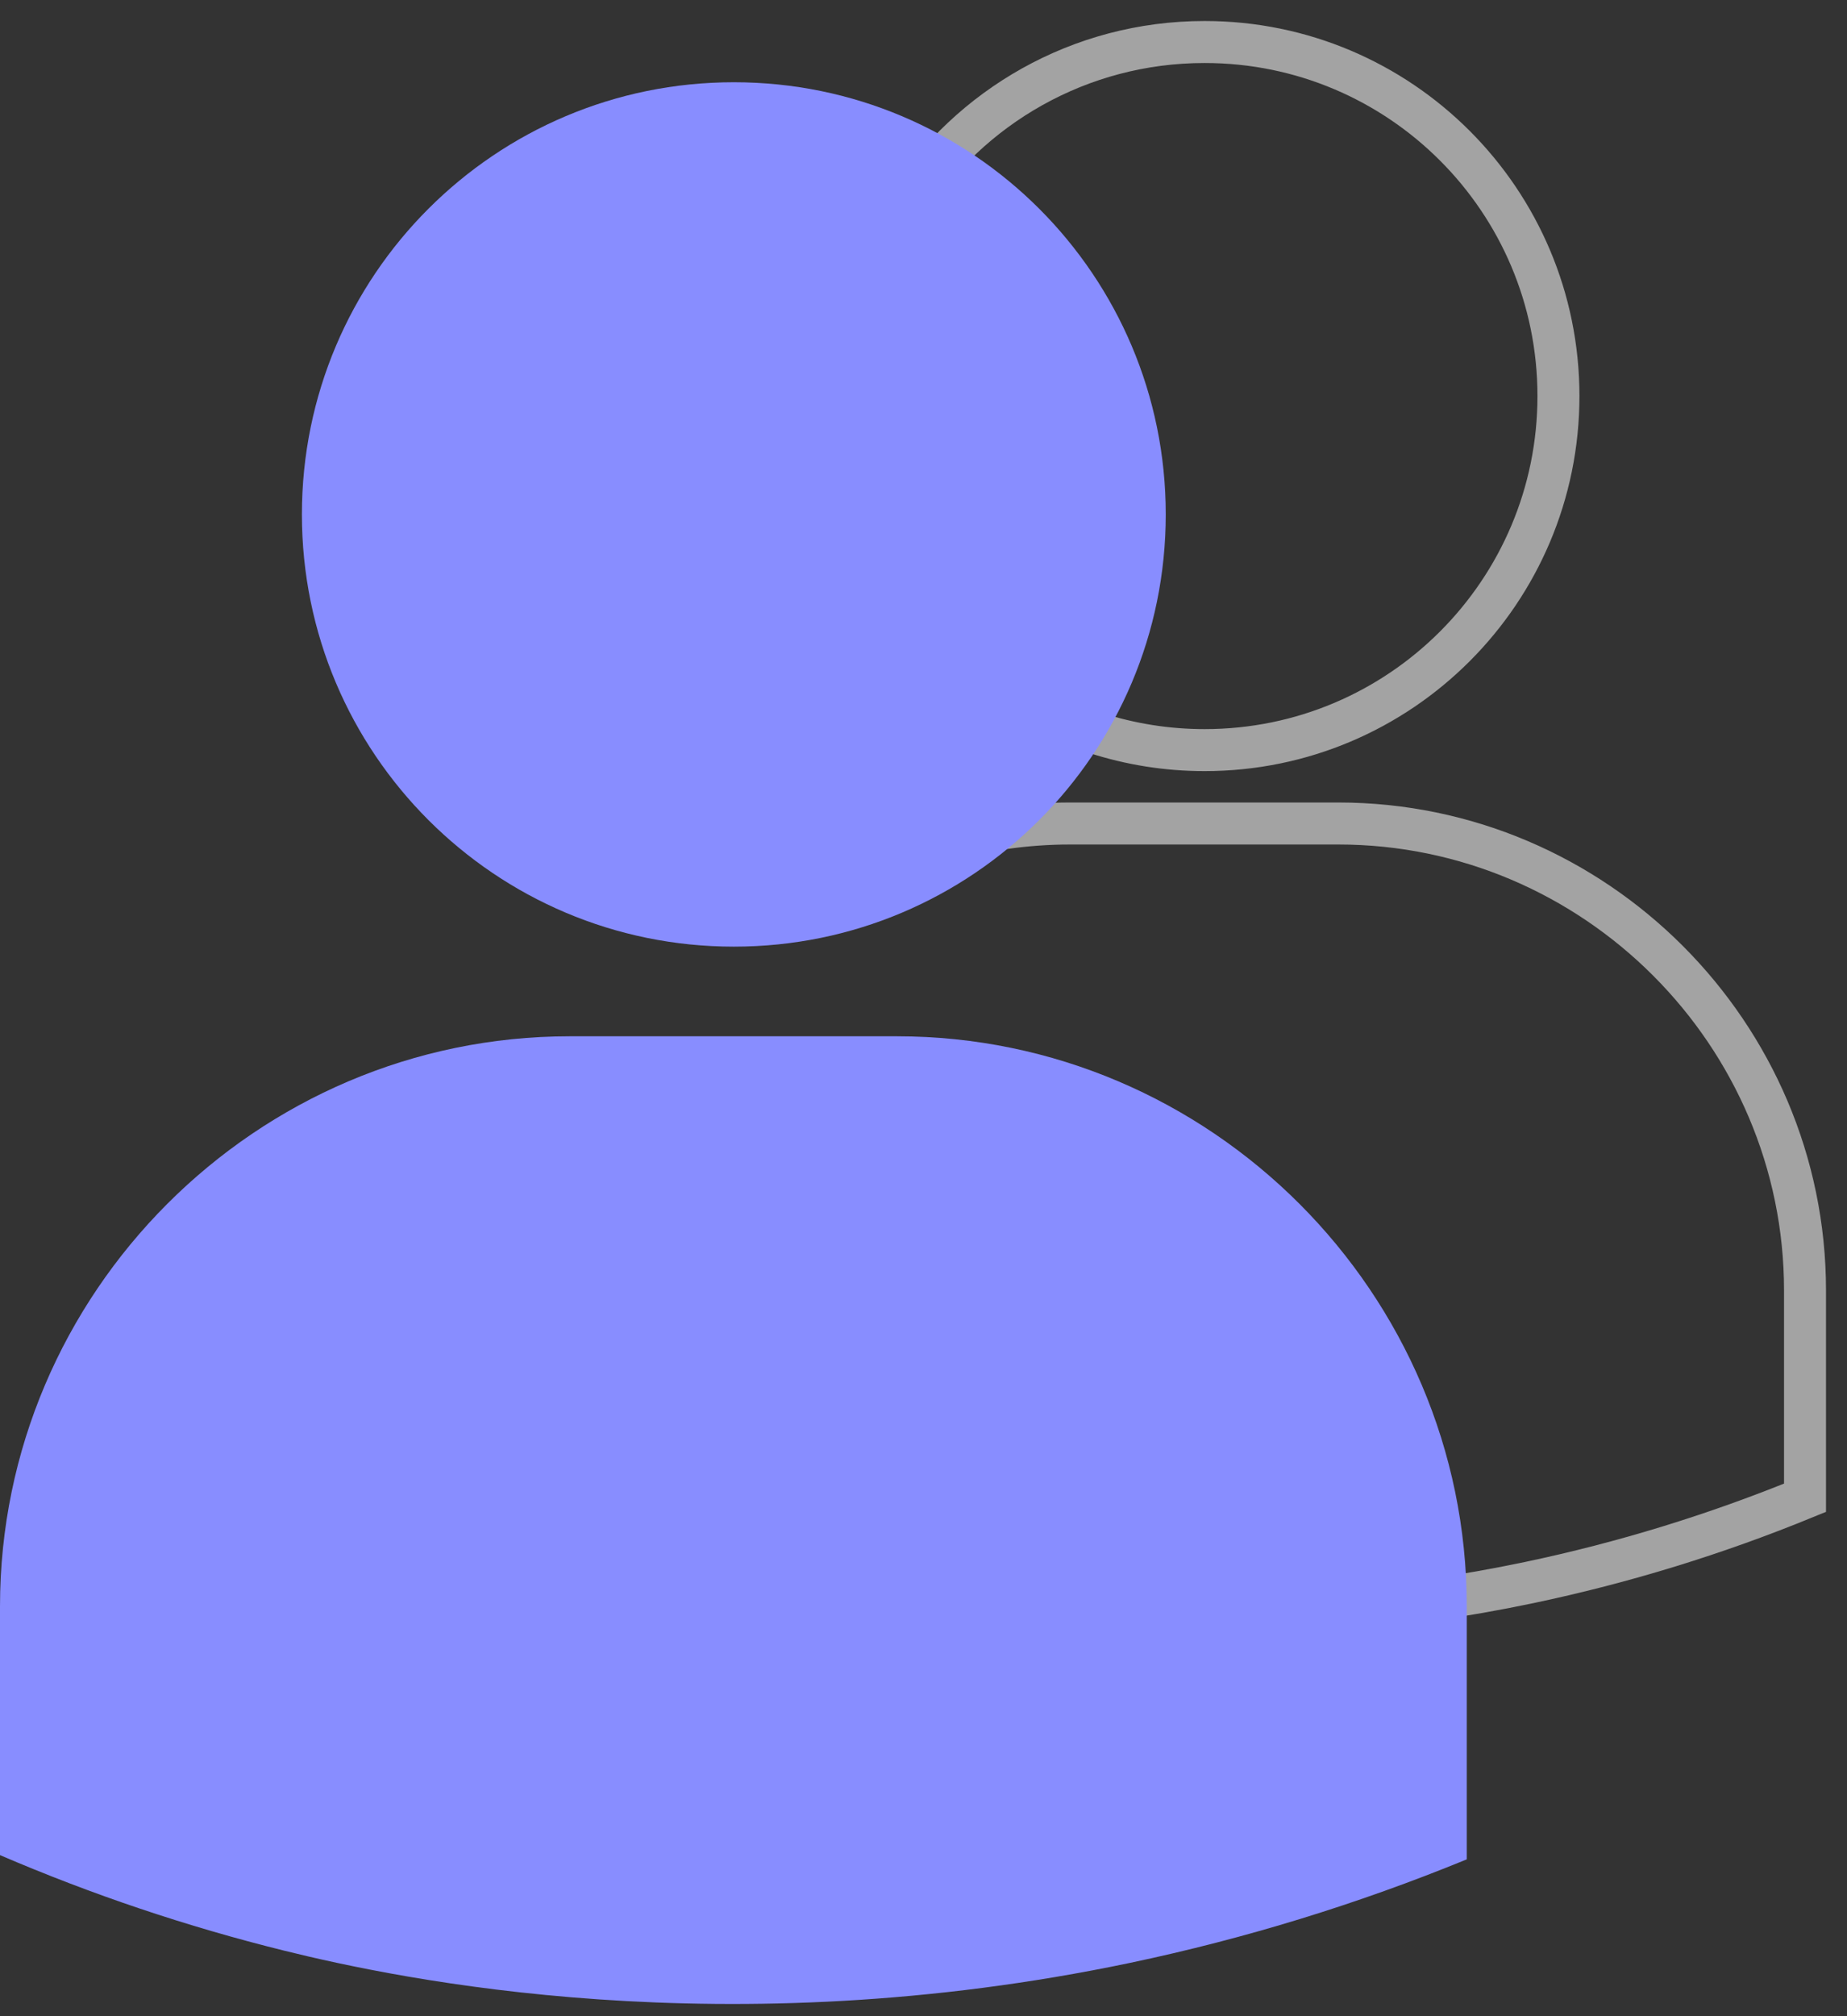 <svg width="44" height="48" viewBox="0 0 44 48" fill="none" xmlns="http://www.w3.org/2000/svg">
<rect x="0" y="0" width="44" height="48" fill="#333333" stroke="none"/>
<path opacity="0.55" d="M21.6 4.878C23.099 2.545 25.717 1 28.697 1C33.354 1 37.126 4.774 37.126 9.429C37.126 14.084 33.352 17.858 28.697 17.858C26.893 17.858 25.221 17.29 23.849 16.325M22.389 20.05C23.376 19.761 24.418 19.605 25.495 19.605H31.881C37.995 19.605 43 24.609 43 30.724V35.657C40.877 36.527 38.68 37.203 36.435 37.675C34.847 38.008 33.323 38.22 31.881 38.342" stroke="white" stroke-linecap="round"/>
<path d="M17.482 22.537C23.164 22.537 27.771 17.93 27.771 12.247C27.771 6.564 23.167 1.958 17.482 1.958C11.797 1.958 7.192 6.562 7.192 12.247C7.192 17.932 11.801 22.537 17.482 22.537ZM21.369 24.671H13.573C6.108 24.671 0 30.779 0 38.244V44.165C2.191 45.106 4.456 45.867 6.771 46.44C9.536 47.124 17.281 48.753 26.928 46.729C29.669 46.152 32.351 45.328 34.942 44.266V38.244C34.942 30.779 28.832 24.671 21.369 24.671Z" fill="#888DFF"/>
</svg>
